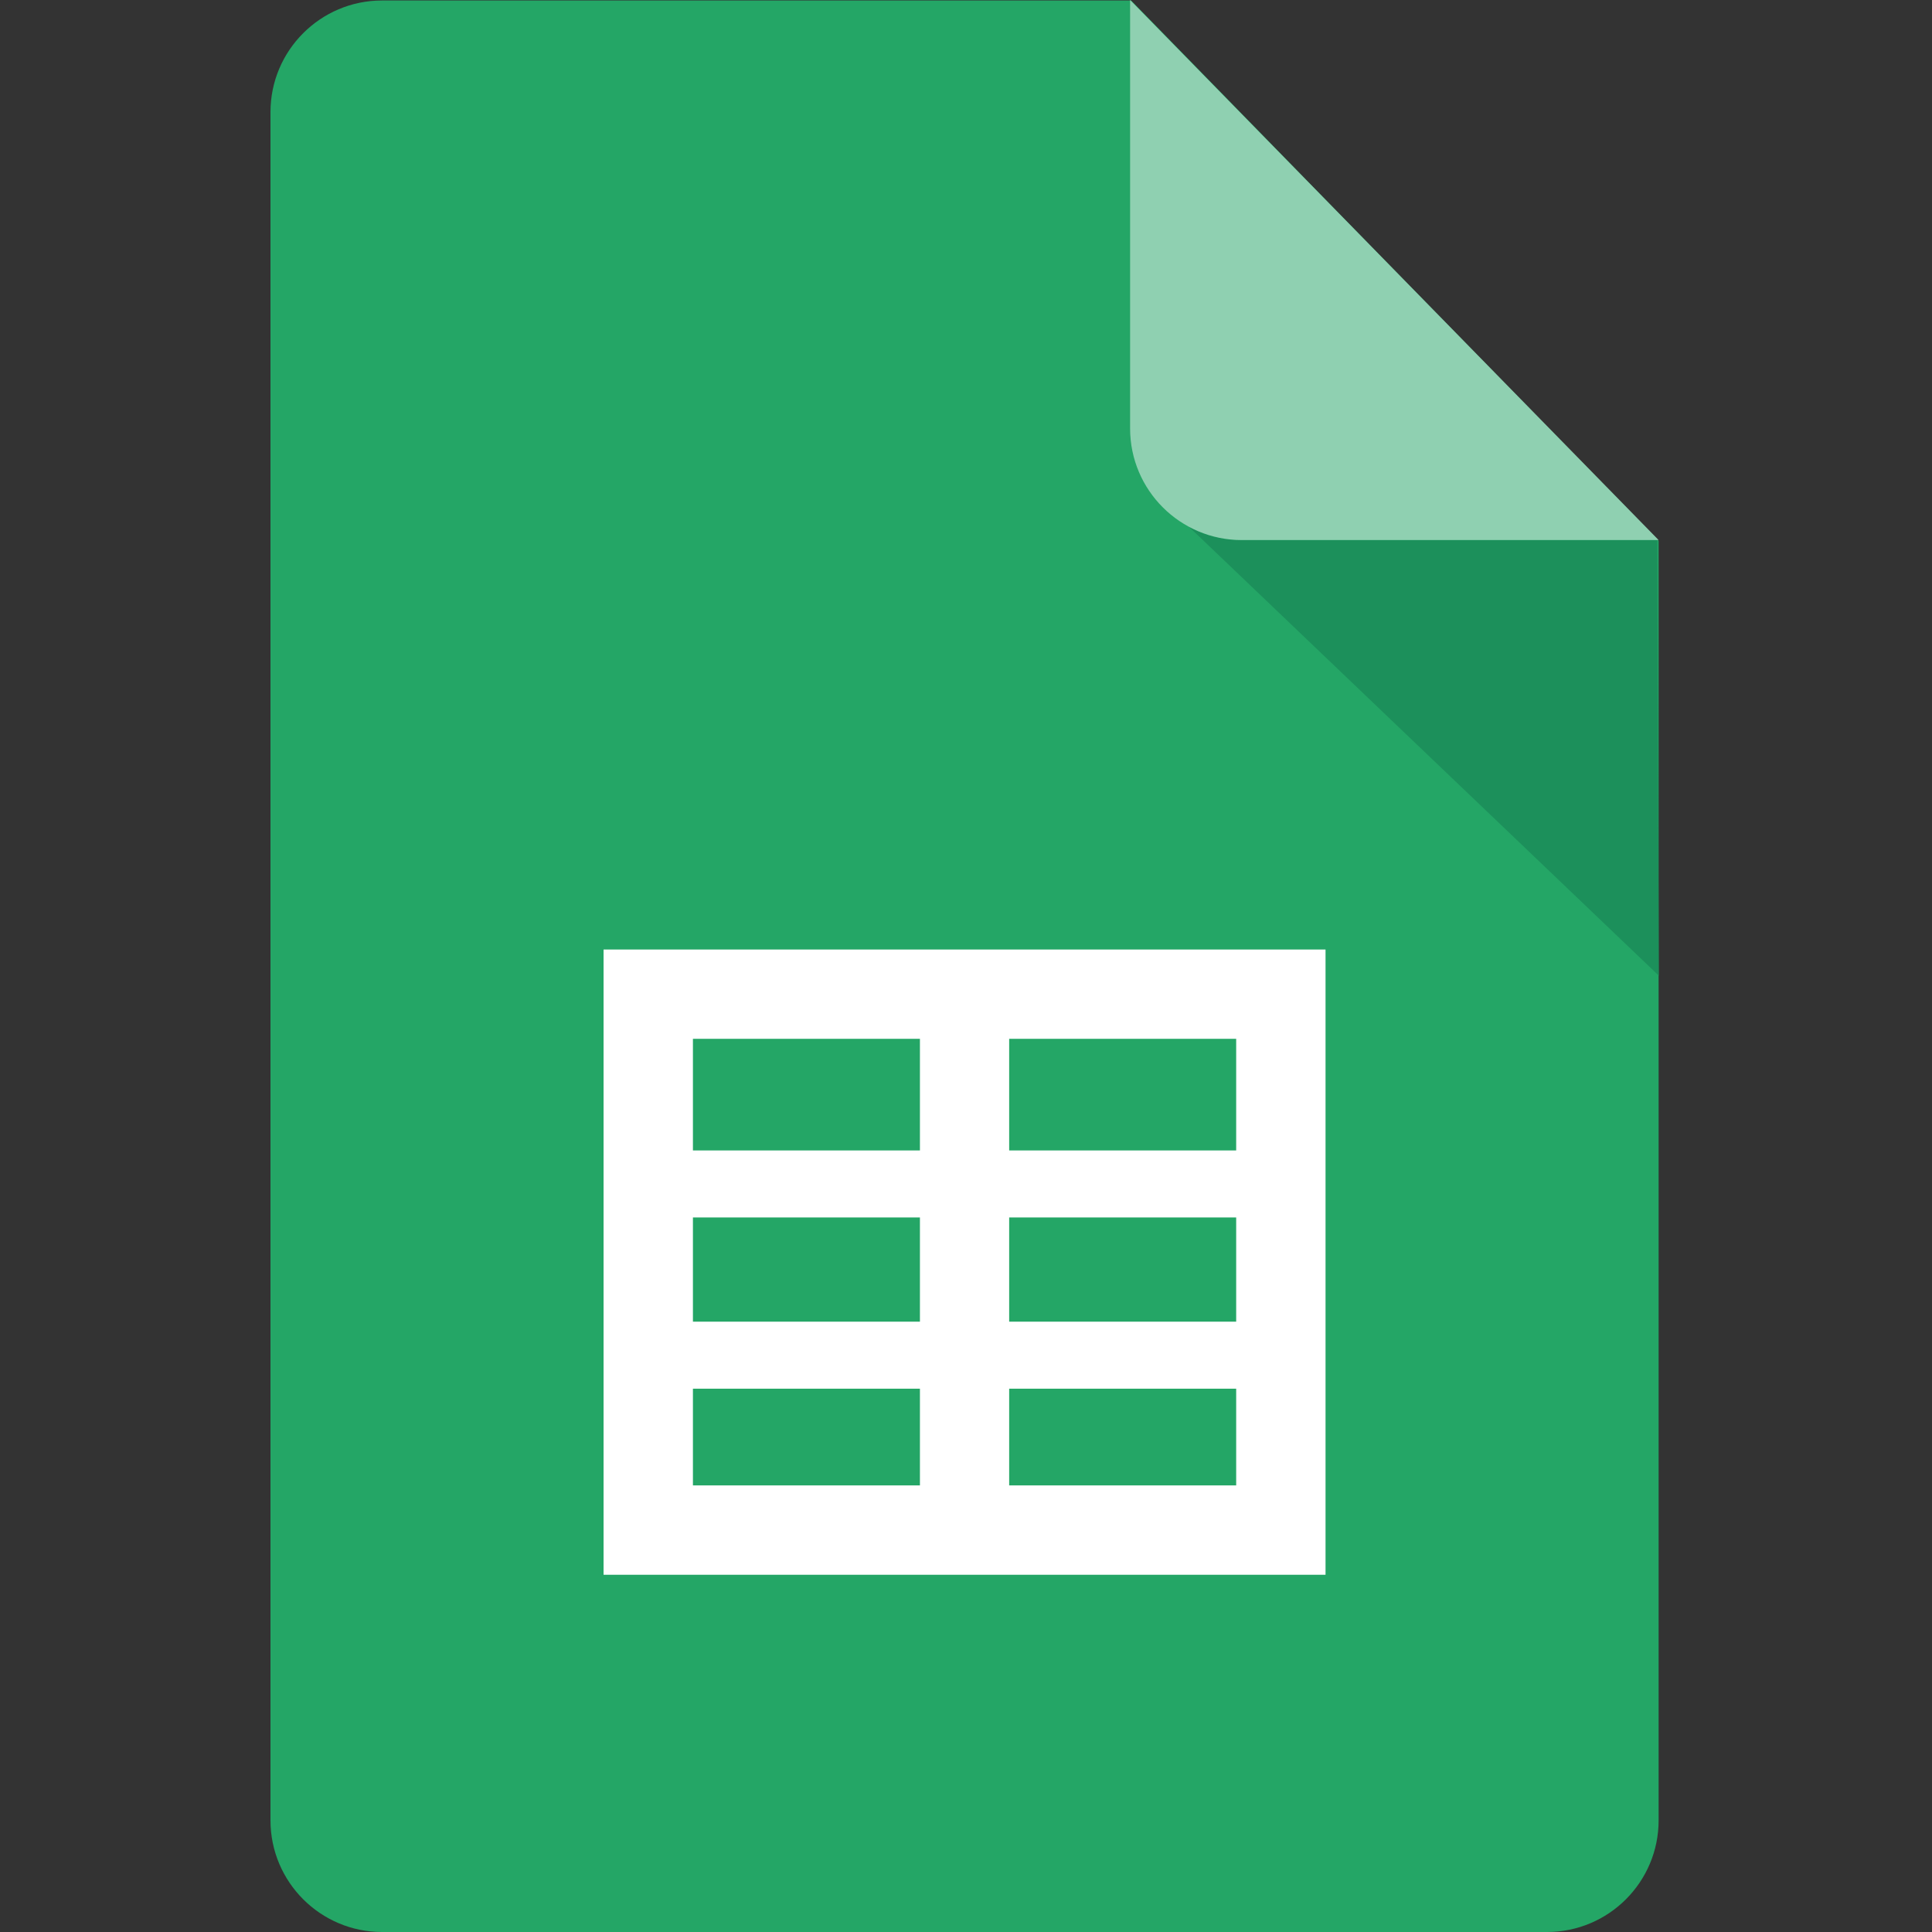 <svg width="32" height="32" viewBox="0 0 32 32" fill="none" xmlns="http://www.w3.org/2000/svg">
<rect x="0" y="0" width="32" height="32" fill="#333333" stroke="none"/>
<path d="M27.472 30.15C27.472 31.171 26.645 32 25.623 32H6.329C5.309 32 4.48 31.172 4.48 30.15V1.857C4.48 0.837 5.307 0.008 6.329 0.008H18.735L27.472 8.958V30.15Z" fill="#24A666"/>
<path d="M19.698 8.73L27.474 16.159L27.451 8.946H27.438H20.568C20.255 8.946 19.959 8.868 19.701 8.73H19.698Z" fill="#1C905B"/>
<path d="M27.472 8.945H20.568C19.547 8.945 18.718 8.118 18.718 7.096V0L27.472 8.945Z" fill="#8FD0B1"/>
<path fill-rule="evenodd" clip-rule="evenodd" d="M21.955 26.083H9.997V15.727H21.955V26.083ZM16.715 17.206V19.055H20.475V17.206H16.715ZM16.715 20.165V21.891H20.475V20.165H16.715ZM16.715 23.001V24.603H20.475V23.001H16.715ZM15.237 24.603V23.001H11.477V24.603H15.237ZM15.237 21.891V20.165H11.477V21.891H15.237ZM15.237 19.055V17.206H11.477V19.055H15.237Z" fill="white"/>
</svg>
